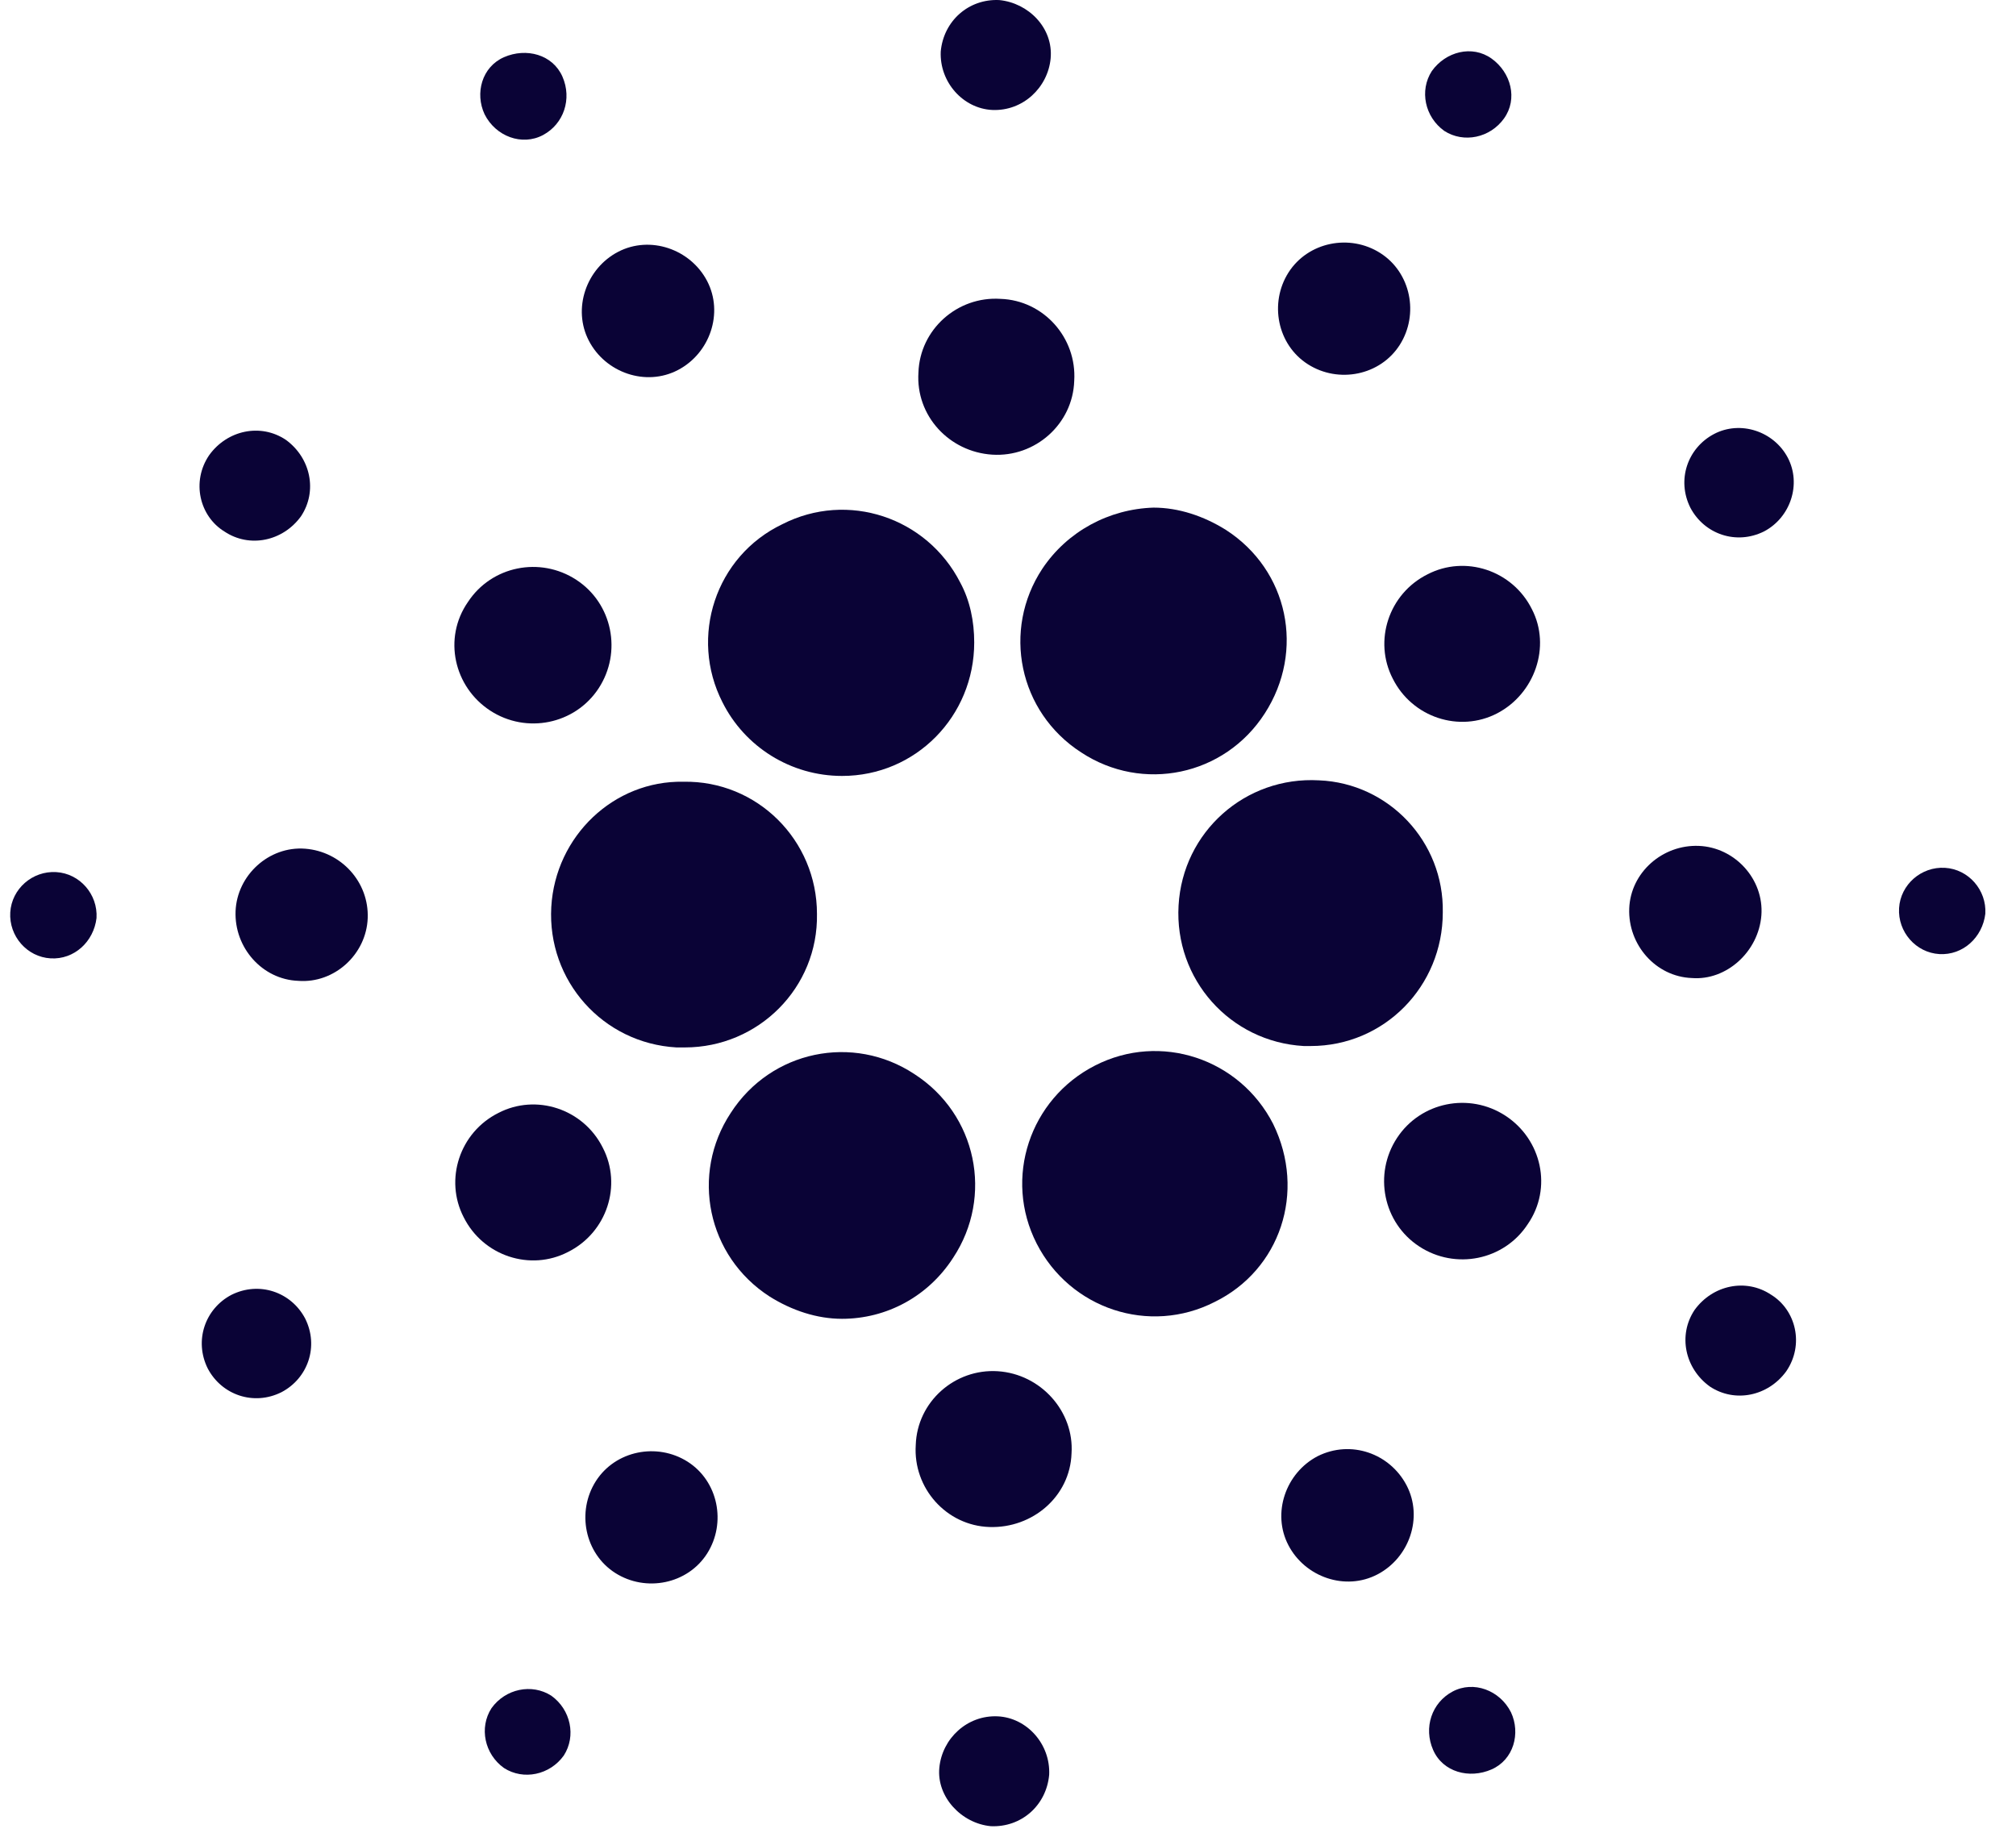 <svg width="33" height="30" viewBox="0 0 33 30" fill="none" xmlns="http://www.w3.org/2000/svg">
<path d="M9.024 14.845C8.956 16.052 9.866 17.076 11.073 17.145C11.119 17.145 11.164 17.145 11.21 17.145C12.416 17.145 13.395 16.166 13.373 14.959C13.373 13.752 12.394 12.774 11.187 12.796C10.049 12.774 9.092 13.684 9.024 14.845Z" fill="#0A0336"/>
<path d="M0.92 14.275C0.532 14.252 0.191 14.548 0.168 14.935C0.145 15.322 0.441 15.664 0.828 15.687C1.215 15.71 1.534 15.414 1.58 15.027C1.603 14.639 1.307 14.298 0.92 14.275Z" fill="#0A0336"/>
<path d="M8.888 2.211C9.229 2.029 9.366 1.619 9.207 1.255C9.047 0.891 8.615 0.777 8.25 0.936C7.886 1.096 7.772 1.528 7.932 1.87C8.114 2.234 8.546 2.393 8.888 2.211Z" fill="#0A0336"/>
<path d="M11.097 6.057C11.62 5.784 11.848 5.124 11.575 4.6C11.302 4.077 10.642 3.849 10.118 4.122C9.594 4.395 9.367 5.056 9.64 5.579C9.913 6.103 10.573 6.331 11.097 6.057Z" fill="#0A0336"/>
<path d="M3.675 8.701C4.085 8.974 4.631 8.86 4.927 8.451C5.2 8.041 5.087 7.494 4.677 7.198C4.267 6.925 3.721 7.039 3.425 7.449C3.129 7.881 3.265 8.451 3.675 8.701Z" fill="#0A0336"/>
<path d="M4.995 13.892C4.403 13.847 3.879 14.325 3.856 14.917C3.834 15.509 4.289 16.032 4.881 16.055C5.473 16.101 5.996 15.622 6.019 15.03C6.042 14.439 5.587 13.938 4.995 13.892Z" fill="#0A0336"/>
<path d="M3.788 21.195C3.356 21.422 3.174 21.946 3.401 22.401C3.629 22.834 4.153 23.016 4.608 22.788C5.041 22.561 5.223 22.037 4.995 21.582C4.767 21.149 4.244 20.967 3.788 21.195Z" fill="#0A0336"/>
<path d="M8.023 11.631C8.615 12.018 9.412 11.858 9.799 11.267C10.186 10.675 10.026 9.878 9.434 9.491C8.842 9.104 8.046 9.263 7.659 9.855C7.249 10.447 7.431 11.244 8.023 11.631Z" fill="#0A0336"/>
<path d="M21.41 5.963C21.911 6.282 22.594 6.146 22.913 5.645C23.231 5.144 23.095 4.461 22.594 4.142C22.093 3.823 21.41 3.96 21.091 4.461C20.773 4.962 20.909 5.645 21.41 5.963Z" fill="#0A0336"/>
<path d="M23.642 2.143C23.96 2.348 24.393 2.257 24.62 1.938C24.848 1.619 24.734 1.187 24.416 0.959C24.097 0.731 23.664 0.845 23.437 1.164C23.232 1.483 23.323 1.915 23.642 2.143Z" fill="#0A0336"/>
<path d="M21.591 12.773C20.384 12.705 19.36 13.616 19.292 14.822C19.223 16.029 20.134 17.053 21.341 17.122C21.386 17.122 21.432 17.122 21.454 17.122C22.661 17.122 23.617 16.143 23.617 14.936C23.64 13.775 22.729 12.819 21.591 12.773Z" fill="#0A0336"/>
<path d="M11.826 11.495C12.19 12.223 12.942 12.701 13.784 12.701C14.991 12.701 15.947 11.723 15.947 10.516C15.947 10.174 15.879 9.833 15.719 9.537C15.173 8.467 13.875 8.034 12.805 8.581C11.712 9.104 11.28 10.425 11.826 11.495Z" fill="#0A0336"/>
<path d="M28.877 8.698C29.309 8.47 29.491 7.924 29.264 7.491C29.036 7.059 28.489 6.877 28.057 7.104C27.624 7.332 27.442 7.856 27.67 8.311C27.898 8.744 28.421 8.926 28.877 8.698Z" fill="#0A0336"/>
<path d="M23.367 9.401C22.73 9.719 22.48 10.493 22.798 11.108C23.117 11.746 23.891 11.996 24.506 11.677C25.12 11.358 25.394 10.585 25.075 9.97C24.756 9.332 23.982 9.082 23.367 9.401Z" fill="#0A0336"/>
<path d="M16.242 1.8C16.743 1.822 17.152 1.435 17.198 0.957C17.244 0.456 16.834 0.047 16.356 0.001C15.855 -0.022 15.445 0.343 15.399 0.843C15.377 1.344 15.764 1.777 16.242 1.8Z" fill="#0A0336"/>
<path d="M16.241 7.442C16.946 7.487 17.561 6.941 17.584 6.235C17.629 5.529 17.083 4.915 16.377 4.892C15.671 4.846 15.057 5.393 15.034 6.098C14.988 6.804 15.535 7.396 16.241 7.442Z" fill="#0A0336"/>
<path d="M9.298 20.493C9.935 20.175 10.186 19.401 9.867 18.786C9.548 18.148 8.774 17.898 8.159 18.217C7.522 18.535 7.272 19.31 7.59 19.924C7.909 20.562 8.683 20.812 9.298 20.493Z" fill="#0A0336"/>
<path d="M17.061 9.311C16.401 10.312 16.674 11.656 17.698 12.316C18.7 12.976 20.043 12.703 20.703 11.678C21.364 10.654 21.091 9.334 20.066 8.673C19.702 8.446 19.292 8.309 18.882 8.309C18.154 8.332 17.471 8.696 17.061 9.311Z" fill="#0A0336"/>
<path d="M20.84 18.397C20.293 17.327 18.995 16.894 17.925 17.441C16.855 17.987 16.423 19.285 16.969 20.355C17.516 21.425 18.813 21.857 19.883 21.311C20.953 20.787 21.386 19.512 20.84 18.397C20.862 18.42 20.862 18.42 20.84 18.397Z" fill="#0A0336"/>
<path d="M24.643 18.263C24.051 17.876 23.254 18.036 22.867 18.628C22.48 19.219 22.64 20.016 23.232 20.403C23.823 20.79 24.62 20.631 25.007 20.039C25.417 19.447 25.235 18.65 24.643 18.263Z" fill="#0A0336"/>
<path d="M28.832 14.984C28.877 14.392 28.399 13.869 27.807 13.846C27.215 13.823 26.692 14.279 26.669 14.87C26.646 15.463 27.101 15.986 27.693 16.009C28.262 16.054 28.786 15.576 28.832 14.984Z" fill="#0A0336"/>
<path d="M31.837 14.205C31.451 14.182 31.109 14.478 31.086 14.865C31.063 15.252 31.359 15.594 31.746 15.617C32.133 15.639 32.452 15.343 32.498 14.956C32.52 14.569 32.224 14.228 31.837 14.205Z" fill="#0A0336"/>
<path d="M28.99 21.192C28.58 20.919 28.034 21.033 27.738 21.443C27.465 21.853 27.578 22.399 27.988 22.695C28.398 22.968 28.944 22.854 29.24 22.445C29.536 22.012 29.4 21.443 28.99 21.192Z" fill="#0A0336"/>
<path d="M9.024 27.756C8.705 27.552 8.273 27.642 8.045 27.961C7.84 28.28 7.931 28.713 8.25 28.94C8.569 29.145 9.001 29.054 9.229 28.735C9.434 28.417 9.343 27.984 9.024 27.756Z" fill="#0A0336"/>
<path d="M23.778 27.688C23.436 27.87 23.299 28.28 23.459 28.644C23.618 29.008 24.051 29.122 24.415 28.963C24.779 28.803 24.893 28.371 24.734 28.029C24.552 27.665 24.119 27.506 23.778 27.688Z" fill="#0A0336"/>
<path d="M15.604 20.585C16.264 19.584 15.991 18.24 14.966 17.58C13.965 16.92 12.621 17.193 11.961 18.218C11.301 19.219 11.574 20.563 12.599 21.223C12.963 21.451 13.373 21.587 13.783 21.587C14.511 21.587 15.194 21.223 15.604 20.585Z" fill="#0A0336"/>
<path d="M11.256 23.926C10.755 23.608 10.072 23.744 9.753 24.245C9.435 24.746 9.571 25.429 10.072 25.748C10.573 26.066 11.256 25.93 11.575 25.429C11.893 24.928 11.757 24.245 11.256 23.926Z" fill="#0A0336"/>
<path d="M16.332 28.094C15.831 28.071 15.421 28.458 15.376 28.936C15.33 29.414 15.74 29.847 16.218 29.892C16.719 29.915 17.129 29.551 17.174 29.05C17.197 28.549 16.81 28.117 16.332 28.094Z" fill="#0A0336"/>
<path d="M16.333 22.445C15.627 22.4 15.013 22.946 14.99 23.652C14.944 24.358 15.491 24.973 16.197 24.995C16.902 25.018 17.517 24.494 17.54 23.789C17.585 23.106 17.039 22.491 16.333 22.445Z" fill="#0A0336"/>
<path d="M21.568 23.836C21.044 24.11 20.817 24.77 21.09 25.293C21.363 25.817 22.023 26.045 22.547 25.771C23.071 25.498 23.298 24.838 23.025 24.314C22.752 23.791 22.114 23.563 21.568 23.836Z" fill="#0A0336"/>
</svg>
